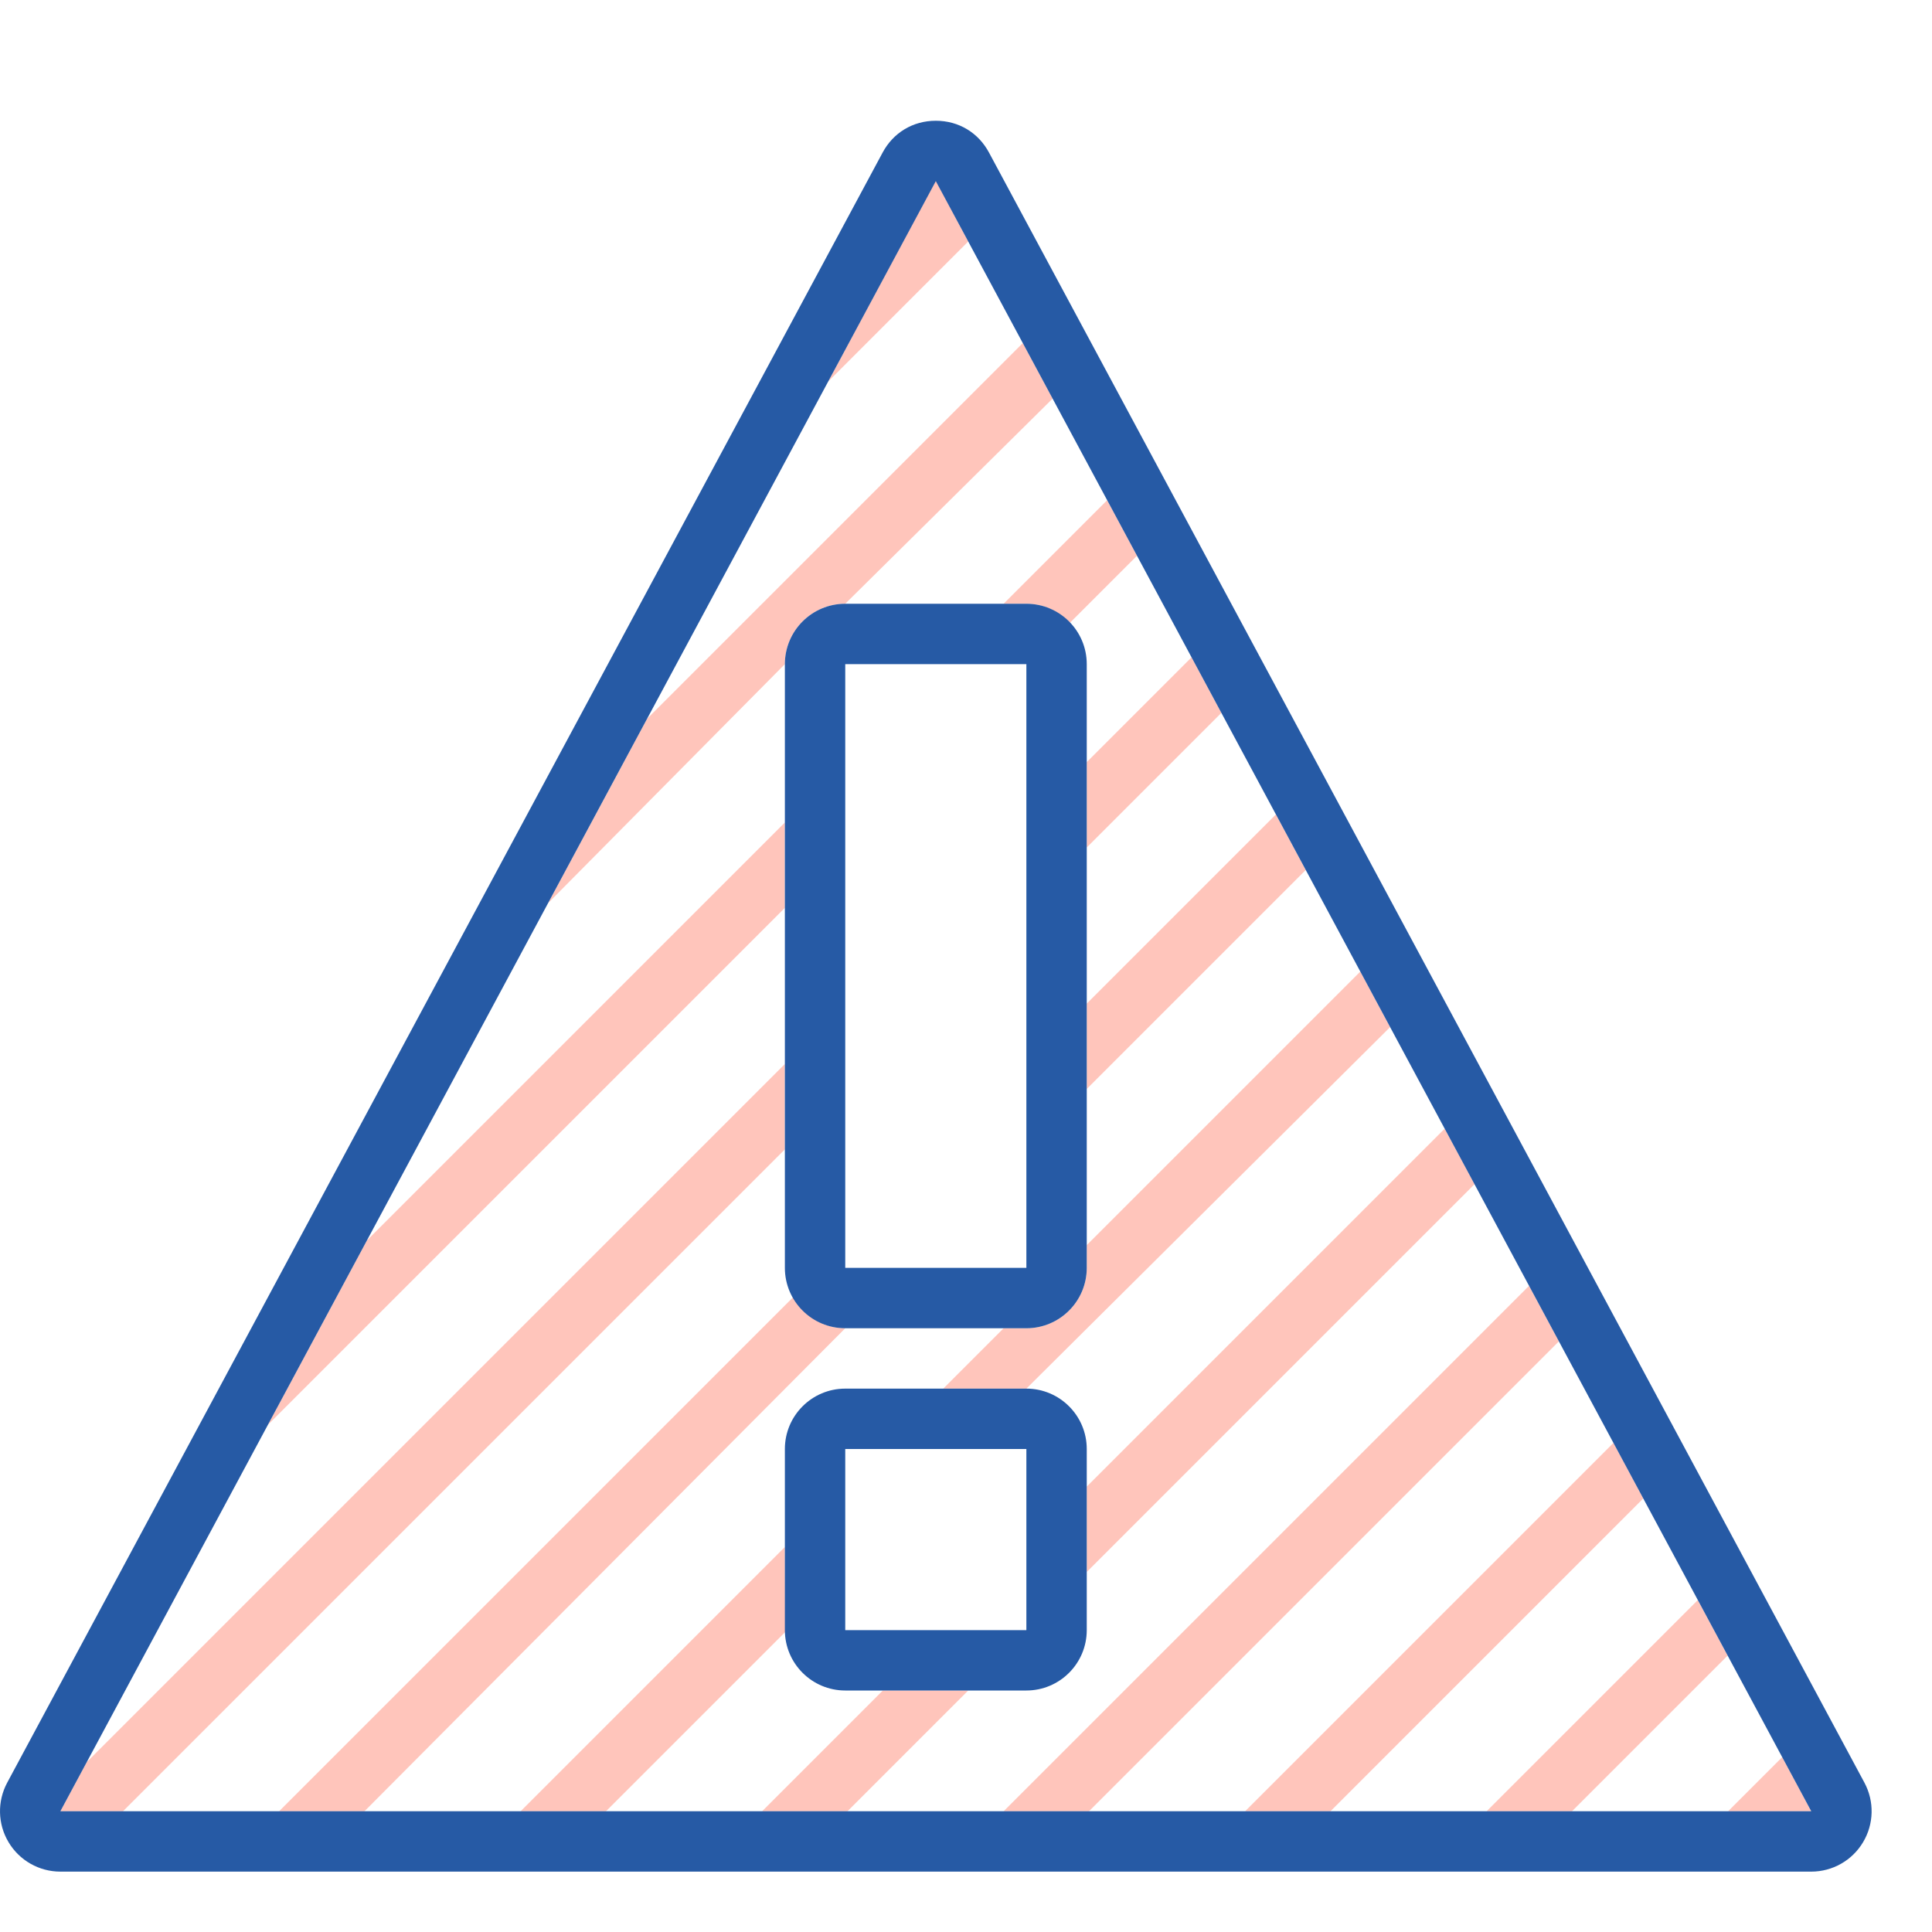 <?xml version="1.0" encoding="utf-8"?>
<!-- Uploaded to: SVG Repo, www.svgrepo.com, Generator: SVG Repo Mixer Tools -->
<svg version="1.1" id="Uploaded to svgrepo.com" xmlns="http://www.w3.org/2000/svg" xmlns:xlink="http://www.w3.org/1999/xlink" 
	 width="800px" height="800px" viewBox="0 0 32 32" xml:space="preserve">
<style type="text/css">
	.hatch_een{fill:#265AA5;}
	.hatch_twee{fill:#FFC5BB;}
</style>
<g>
	<path class="hatch_twee" d="M16.037,4l-2.32,2.32L15.5,2.988L16.037,4z M13,11c0-0.552,0.448-1,1-1l3.435-3.398l-0.494-0.92
		l-6.223,6.223l-1.64,3.054L13,11z M17,10c0.286,0,0.54,0.123,0.722,0.315l1.11-1.11l-0.494-0.92L16.623,10H17z M18,21
		c0,0.552-0.448,1-1,1h-0.377l-1,1H17l6.025-5.988l-0.494-0.92L18,20.623V21z M18,14.037l2.23-2.23l-0.494-0.92L18,12.623V14.037z
		 M18,26.037l6.423-6.423l-0.494-0.92L18,24.623V26.037z M13,13.623l-6.923,6.923L4.437,23.6L13,15.037V13.623z M18,18.037
		l3.627-3.627l-0.494-0.92L18,16.623V18.037z M13,17.623L1.437,29.186L1,30h1.037L13,19.037V17.623z M26.724,23.899L20.623,30h1.414
		l5.181-5.181L26.724,23.899z M25.326,21.297L16.623,30h1.414l7.783-7.783L25.326,21.297z M29.519,29.104L28.623,30H30
		L29.519,29.104z M24.623,30h1.414l2.578-2.578l-0.494-0.92L24.623,30z M14,22c-0.374,0-0.687-0.214-0.859-0.518L4.623,30h1.414
		L14,22z M13,25.623L8.623,30h1.414l2.969-2.969C13.006,27.02,13,25.623,13,25.623z M14.623,28l-2,2h1.414l2-2H14.623z"/>
	<path class="hatch_een" d="M17,21h-3V11h3V21z M14,10c-0.552,0-1,0.448-1,1v10c0,0.552,0.448,1,1,1h3c0.552,0,1-0.448,1-1V11
		c0-0.552-0.448-1-1-1H14z M17,27h-3v-3h3V27z M14,23c-0.552,0-1,0.448-1,1v3c0,0.552,0.448,1,1,1h3c0.552,0,1-0.448,1-1v-3
		c0-0.552-0.448-1-1-1H14z M30,30H1L15.5,3L30,30z M14.619,2.527l-14.5,27c-0.166,0.31-0.158,0.684,0.023,0.986
		C0.322,30.815,0.648,31,1,31h29c0.352,0,0.678-0.185,0.858-0.487c0.181-0.302,0.189-0.676,0.023-0.986l-14.5-27
		C16.207,2.202,15.884,2,15.5,2S14.793,2.202,14.619,2.527z"/>
</g>
</svg>